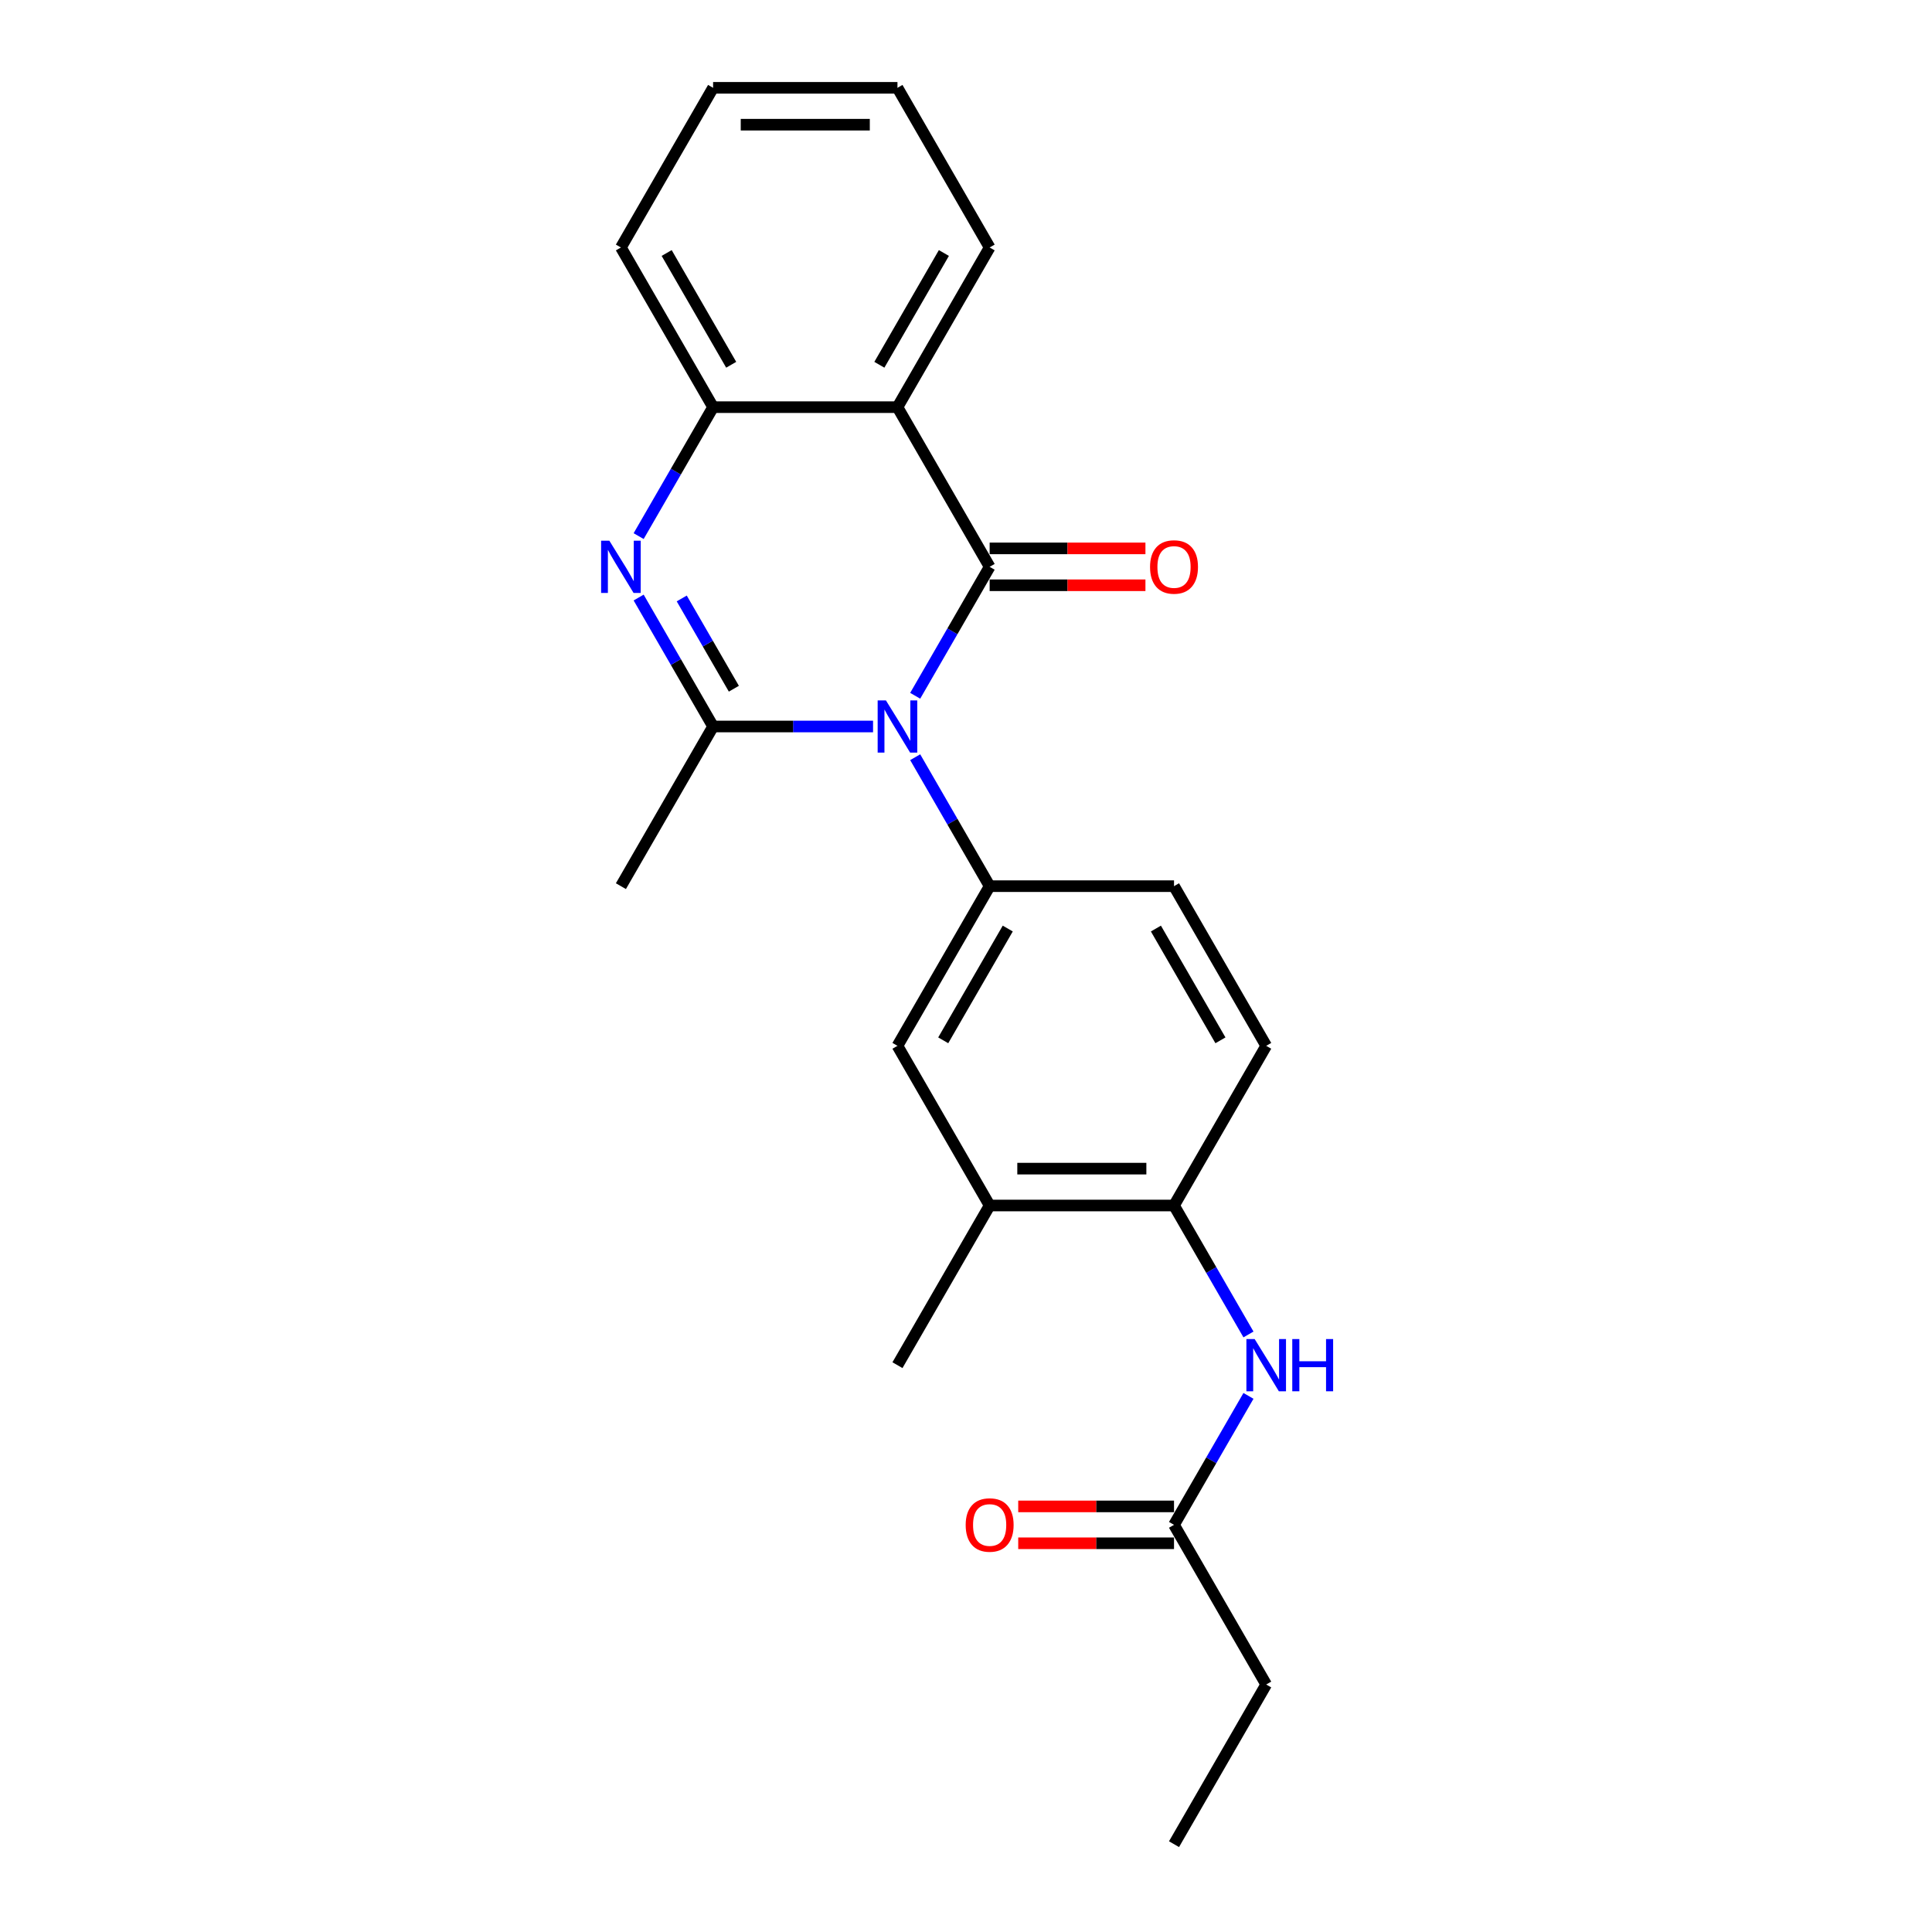 <?xml version='1.0' encoding='iso-8859-1'?>
<svg version='1.1' baseProfile='full'
              xmlns='http://www.w3.org/2000/svg'
                      xmlns:rdkit='http://www.rdkit.org/xml'
                      xmlns:xlink='http://www.w3.org/1999/xlink'
                  xml:space='preserve'
width='1000px' height='1000px' viewBox='0 0 1000 1000'>
<!-- END OF HEADER -->
<rect style='opacity:1.0;fill:#FFFFFF;stroke:none' width='1000' height='1000' x='0' y='0'> </rect>
<path class='bond-0' d='M 473.703,360.134 L 492.971,326.761' style='fill:none;fill-rule:evenodd;stroke:#0000FF;stroke-width:6px;stroke-linecap:butt;stroke-linejoin:miter;stroke-opacity:1' />
<path class='bond-0' d='M 492.971,326.761 L 512.239,293.388' style='fill:none;fill-rule:evenodd;stroke:#000000;stroke-width:6px;stroke-linecap:butt;stroke-linejoin:miter;stroke-opacity:1' />
<path class='bond-1' d='M 451.889,376.033 L 410.492,376.033' style='fill:none;fill-rule:evenodd;stroke:#0000FF;stroke-width:6px;stroke-linecap:butt;stroke-linejoin:miter;stroke-opacity:1' />
<path class='bond-1' d='M 410.492,376.033 L 369.095,376.033' style='fill:none;fill-rule:evenodd;stroke:#000000;stroke-width:6px;stroke-linecap:butt;stroke-linejoin:miter;stroke-opacity:1' />
<path class='bond-4' d='M 473.703,391.932 L 492.971,425.305' style='fill:none;fill-rule:evenodd;stroke:#0000FF;stroke-width:6px;stroke-linecap:butt;stroke-linejoin:miter;stroke-opacity:1' />
<path class='bond-4' d='M 492.971,425.305 L 512.239,458.678' style='fill:none;fill-rule:evenodd;stroke:#000000;stroke-width:6px;stroke-linecap:butt;stroke-linejoin:miter;stroke-opacity:1' />
<path class='bond-3' d='M 512.239,293.388 L 464.524,210.744' style='fill:none;fill-rule:evenodd;stroke:#000000;stroke-width:6px;stroke-linecap:butt;stroke-linejoin:miter;stroke-opacity:1' />
<path class='bond-10' d='M 512.239,302.931 L 552.558,302.931' style='fill:none;fill-rule:evenodd;stroke:#000000;stroke-width:6px;stroke-linecap:butt;stroke-linejoin:miter;stroke-opacity:1' />
<path class='bond-10' d='M 552.558,302.931 L 592.877,302.931' style='fill:none;fill-rule:evenodd;stroke:#FF0000;stroke-width:6px;stroke-linecap:butt;stroke-linejoin:miter;stroke-opacity:1' />
<path class='bond-10' d='M 512.239,283.845 L 552.558,283.845' style='fill:none;fill-rule:evenodd;stroke:#000000;stroke-width:6px;stroke-linecap:butt;stroke-linejoin:miter;stroke-opacity:1' />
<path class='bond-10' d='M 552.558,283.845 L 592.877,283.845' style='fill:none;fill-rule:evenodd;stroke:#FF0000;stroke-width:6px;stroke-linecap:butt;stroke-linejoin:miter;stroke-opacity:1' />
<path class='bond-2' d='M 369.095,376.033 L 349.827,342.66' style='fill:none;fill-rule:evenodd;stroke:#000000;stroke-width:6px;stroke-linecap:butt;stroke-linejoin:miter;stroke-opacity:1' />
<path class='bond-2' d='M 349.827,342.66 L 330.559,309.287' style='fill:none;fill-rule:evenodd;stroke:#0000FF;stroke-width:6px;stroke-linecap:butt;stroke-linejoin:miter;stroke-opacity:1' />
<path class='bond-2' d='M 379.843,356.478 L 366.356,333.117' style='fill:none;fill-rule:evenodd;stroke:#000000;stroke-width:6px;stroke-linecap:butt;stroke-linejoin:miter;stroke-opacity:1' />
<path class='bond-2' d='M 366.356,333.117 L 352.868,309.756' style='fill:none;fill-rule:evenodd;stroke:#0000FF;stroke-width:6px;stroke-linecap:butt;stroke-linejoin:miter;stroke-opacity:1' />
<path class='bond-15' d='M 369.095,376.033 L 321.38,458.678' style='fill:none;fill-rule:evenodd;stroke:#000000;stroke-width:6px;stroke-linecap:butt;stroke-linejoin:miter;stroke-opacity:1' />
<path class='bond-5' d='M 330.559,277.49 L 349.827,244.117' style='fill:none;fill-rule:evenodd;stroke:#0000FF;stroke-width:6px;stroke-linecap:butt;stroke-linejoin:miter;stroke-opacity:1' />
<path class='bond-5' d='M 349.827,244.117 L 369.095,210.744' style='fill:none;fill-rule:evenodd;stroke:#000000;stroke-width:6px;stroke-linecap:butt;stroke-linejoin:miter;stroke-opacity:1' />
<path class='bond-16' d='M 464.524,210.744 L 512.239,128.099' style='fill:none;fill-rule:evenodd;stroke:#000000;stroke-width:6px;stroke-linecap:butt;stroke-linejoin:miter;stroke-opacity:1' />
<path class='bond-16' d='M 455.153,188.804 L 488.553,130.953' style='fill:none;fill-rule:evenodd;stroke:#000000;stroke-width:6px;stroke-linecap:butt;stroke-linejoin:miter;stroke-opacity:1' />
<path class='bond-24' d='M 464.524,210.744 L 369.095,210.744' style='fill:none;fill-rule:evenodd;stroke:#000000;stroke-width:6px;stroke-linecap:butt;stroke-linejoin:miter;stroke-opacity:1' />
<path class='bond-7' d='M 512.239,458.678 L 464.524,541.322' style='fill:none;fill-rule:evenodd;stroke:#000000;stroke-width:6px;stroke-linecap:butt;stroke-linejoin:miter;stroke-opacity:1' />
<path class='bond-7' d='M 521.611,480.617 L 488.211,538.469' style='fill:none;fill-rule:evenodd;stroke:#000000;stroke-width:6px;stroke-linecap:butt;stroke-linejoin:miter;stroke-opacity:1' />
<path class='bond-12' d='M 512.239,458.678 L 607.669,458.678' style='fill:none;fill-rule:evenodd;stroke:#000000;stroke-width:6px;stroke-linecap:butt;stroke-linejoin:miter;stroke-opacity:1' />
<path class='bond-17' d='M 369.095,210.744 L 321.38,128.099' style='fill:none;fill-rule:evenodd;stroke:#000000;stroke-width:6px;stroke-linecap:butt;stroke-linejoin:miter;stroke-opacity:1' />
<path class='bond-17' d='M 378.466,188.804 L 345.066,130.953' style='fill:none;fill-rule:evenodd;stroke:#000000;stroke-width:6px;stroke-linecap:butt;stroke-linejoin:miter;stroke-opacity:1' />
<path class='bond-6' d='M 646.205,690.713 L 626.937,657.34' style='fill:none;fill-rule:evenodd;stroke:#0000FF;stroke-width:6px;stroke-linecap:butt;stroke-linejoin:miter;stroke-opacity:1' />
<path class='bond-6' d='M 626.937,657.34 L 607.669,623.967' style='fill:none;fill-rule:evenodd;stroke:#000000;stroke-width:6px;stroke-linecap:butt;stroke-linejoin:miter;stroke-opacity:1' />
<path class='bond-11' d='M 646.205,722.51 L 626.937,755.883' style='fill:none;fill-rule:evenodd;stroke:#0000FF;stroke-width:6px;stroke-linecap:butt;stroke-linejoin:miter;stroke-opacity:1' />
<path class='bond-11' d='M 626.937,755.883 L 607.669,789.256' style='fill:none;fill-rule:evenodd;stroke:#000000;stroke-width:6px;stroke-linecap:butt;stroke-linejoin:miter;stroke-opacity:1' />
<path class='bond-9' d='M 464.524,541.322 L 512.239,623.967' style='fill:none;fill-rule:evenodd;stroke:#000000;stroke-width:6px;stroke-linecap:butt;stroke-linejoin:miter;stroke-opacity:1' />
<path class='bond-8' d='M 607.669,623.967 L 655.384,541.322' style='fill:none;fill-rule:evenodd;stroke:#000000;stroke-width:6px;stroke-linecap:butt;stroke-linejoin:miter;stroke-opacity:1' />
<path class='bond-23' d='M 607.669,623.967 L 512.239,623.967' style='fill:none;fill-rule:evenodd;stroke:#000000;stroke-width:6px;stroke-linecap:butt;stroke-linejoin:miter;stroke-opacity:1' />
<path class='bond-23' d='M 593.355,604.881 L 526.554,604.881' style='fill:none;fill-rule:evenodd;stroke:#000000;stroke-width:6px;stroke-linecap:butt;stroke-linejoin:miter;stroke-opacity:1' />
<path class='bond-19' d='M 512.239,623.967 L 464.524,706.612' style='fill:none;fill-rule:evenodd;stroke:#000000;stroke-width:6px;stroke-linecap:butt;stroke-linejoin:miter;stroke-opacity:1' />
<path class='bond-14' d='M 607.669,779.713 L 567.35,779.713' style='fill:none;fill-rule:evenodd;stroke:#000000;stroke-width:6px;stroke-linecap:butt;stroke-linejoin:miter;stroke-opacity:1' />
<path class='bond-14' d='M 567.35,779.713 L 527.031,779.713' style='fill:none;fill-rule:evenodd;stroke:#FF0000;stroke-width:6px;stroke-linecap:butt;stroke-linejoin:miter;stroke-opacity:1' />
<path class='bond-14' d='M 607.669,798.799 L 567.35,798.799' style='fill:none;fill-rule:evenodd;stroke:#000000;stroke-width:6px;stroke-linecap:butt;stroke-linejoin:miter;stroke-opacity:1' />
<path class='bond-14' d='M 567.35,798.799 L 527.031,798.799' style='fill:none;fill-rule:evenodd;stroke:#FF0000;stroke-width:6px;stroke-linecap:butt;stroke-linejoin:miter;stroke-opacity:1' />
<path class='bond-18' d='M 607.669,789.256 L 655.384,871.901' style='fill:none;fill-rule:evenodd;stroke:#000000;stroke-width:6px;stroke-linecap:butt;stroke-linejoin:miter;stroke-opacity:1' />
<path class='bond-13' d='M 607.669,458.678 L 655.384,541.322' style='fill:none;fill-rule:evenodd;stroke:#000000;stroke-width:6px;stroke-linecap:butt;stroke-linejoin:miter;stroke-opacity:1' />
<path class='bond-13' d='M 598.297,480.617 L 631.698,538.469' style='fill:none;fill-rule:evenodd;stroke:#000000;stroke-width:6px;stroke-linecap:butt;stroke-linejoin:miter;stroke-opacity:1' />
<path class='bond-20' d='M 512.239,128.099 L 464.524,45.455' style='fill:none;fill-rule:evenodd;stroke:#000000;stroke-width:6px;stroke-linecap:butt;stroke-linejoin:miter;stroke-opacity:1' />
<path class='bond-22' d='M 321.38,128.099 L 369.095,45.455' style='fill:none;fill-rule:evenodd;stroke:#000000;stroke-width:6px;stroke-linecap:butt;stroke-linejoin:miter;stroke-opacity:1' />
<path class='bond-21' d='M 655.384,871.901 L 607.669,954.545' style='fill:none;fill-rule:evenodd;stroke:#000000;stroke-width:6px;stroke-linecap:butt;stroke-linejoin:miter;stroke-opacity:1' />
<path class='bond-25' d='M 464.524,45.455 L 369.095,45.455' style='fill:none;fill-rule:evenodd;stroke:#000000;stroke-width:6px;stroke-linecap:butt;stroke-linejoin:miter;stroke-opacity:1' />
<path class='bond-25' d='M 450.21,64.54 L 383.409,64.54' style='fill:none;fill-rule:evenodd;stroke:#000000;stroke-width:6px;stroke-linecap:butt;stroke-linejoin:miter;stroke-opacity:1' />
<path  class='atom-0' d='M 458.55 362.52
L 467.406 376.835
Q 468.284 378.247, 469.697 380.805
Q 471.109 383.362, 471.185 383.515
L 471.185 362.52
L 474.774 362.52
L 474.774 389.546
L 471.071 389.546
L 461.566 373.895
Q 460.459 372.063, 459.276 369.964
Q 458.131 367.864, 457.787 367.215
L 457.787 389.546
L 454.275 389.546
L 454.275 362.52
L 458.55 362.52
' fill='#0000FF'/>
<path  class='atom-3' d='M 315.406 279.876
L 324.262 294.19
Q 325.14 295.602, 326.552 298.16
Q 327.964 300.717, 328.041 300.87
L 328.041 279.876
L 331.629 279.876
L 331.629 306.901
L 327.926 306.901
L 318.421 291.251
Q 317.314 289.419, 316.131 287.319
Q 314.986 285.22, 314.642 284.571
L 314.642 306.901
L 311.131 306.901
L 311.131 279.876
L 315.406 279.876
' fill='#0000FF'/>
<path  class='atom-7' d='M 649.41 693.099
L 658.266 707.413
Q 659.144 708.826, 660.556 711.383
Q 661.969 713.941, 662.045 714.093
L 662.045 693.099
L 665.633 693.099
L 665.633 720.124
L 661.93 720.124
L 652.426 704.474
Q 651.319 702.642, 650.135 700.542
Q 648.99 698.443, 648.647 697.794
L 648.647 720.124
L 645.135 720.124
L 645.135 693.099
L 649.41 693.099
' fill='#0000FF'/>
<path  class='atom-7' d='M 668.878 693.099
L 672.542 693.099
L 672.542 704.588
L 686.36 704.588
L 686.36 693.099
L 690.025 693.099
L 690.025 720.124
L 686.36 720.124
L 686.36 707.642
L 672.542 707.642
L 672.542 720.124
L 668.878 720.124
L 668.878 693.099
' fill='#0000FF'/>
<path  class='atom-11' d='M 595.263 293.465
Q 595.263 286.976, 598.47 283.349
Q 601.676 279.723, 607.669 279.723
Q 613.662 279.723, 616.868 283.349
Q 620.075 286.976, 620.075 293.465
Q 620.075 300.03, 616.83 303.771
Q 613.586 307.474, 607.669 307.474
Q 601.714 307.474, 598.47 303.771
Q 595.263 300.069, 595.263 293.465
M 607.669 304.42
Q 611.792 304.42, 614.006 301.672
Q 616.258 298.885, 616.258 293.465
Q 616.258 288.159, 614.006 285.487
Q 611.792 282.777, 607.669 282.777
Q 603.546 282.777, 601.294 285.449
Q 599.08 288.121, 599.08 293.465
Q 599.08 298.923, 601.294 301.672
Q 603.546 304.42, 607.669 304.42
' fill='#FF0000'/>
<path  class='atom-15' d='M 499.833 789.333
Q 499.833 782.843, 503.04 779.217
Q 506.246 775.591, 512.239 775.591
Q 518.232 775.591, 521.439 779.217
Q 524.645 782.843, 524.645 789.333
Q 524.645 795.898, 521.401 799.639
Q 518.156 803.342, 512.239 803.342
Q 506.284 803.342, 503.04 799.639
Q 499.833 795.936, 499.833 789.333
M 512.239 800.288
Q 516.362 800.288, 518.576 797.54
Q 520.828 794.753, 520.828 789.333
Q 520.828 784.027, 518.576 781.355
Q 516.362 778.644, 512.239 778.644
Q 508.117 778.644, 505.865 781.316
Q 503.651 783.988, 503.651 789.333
Q 503.651 794.791, 505.865 797.54
Q 508.117 800.288, 512.239 800.288
' fill='#FF0000'/>
</svg>
